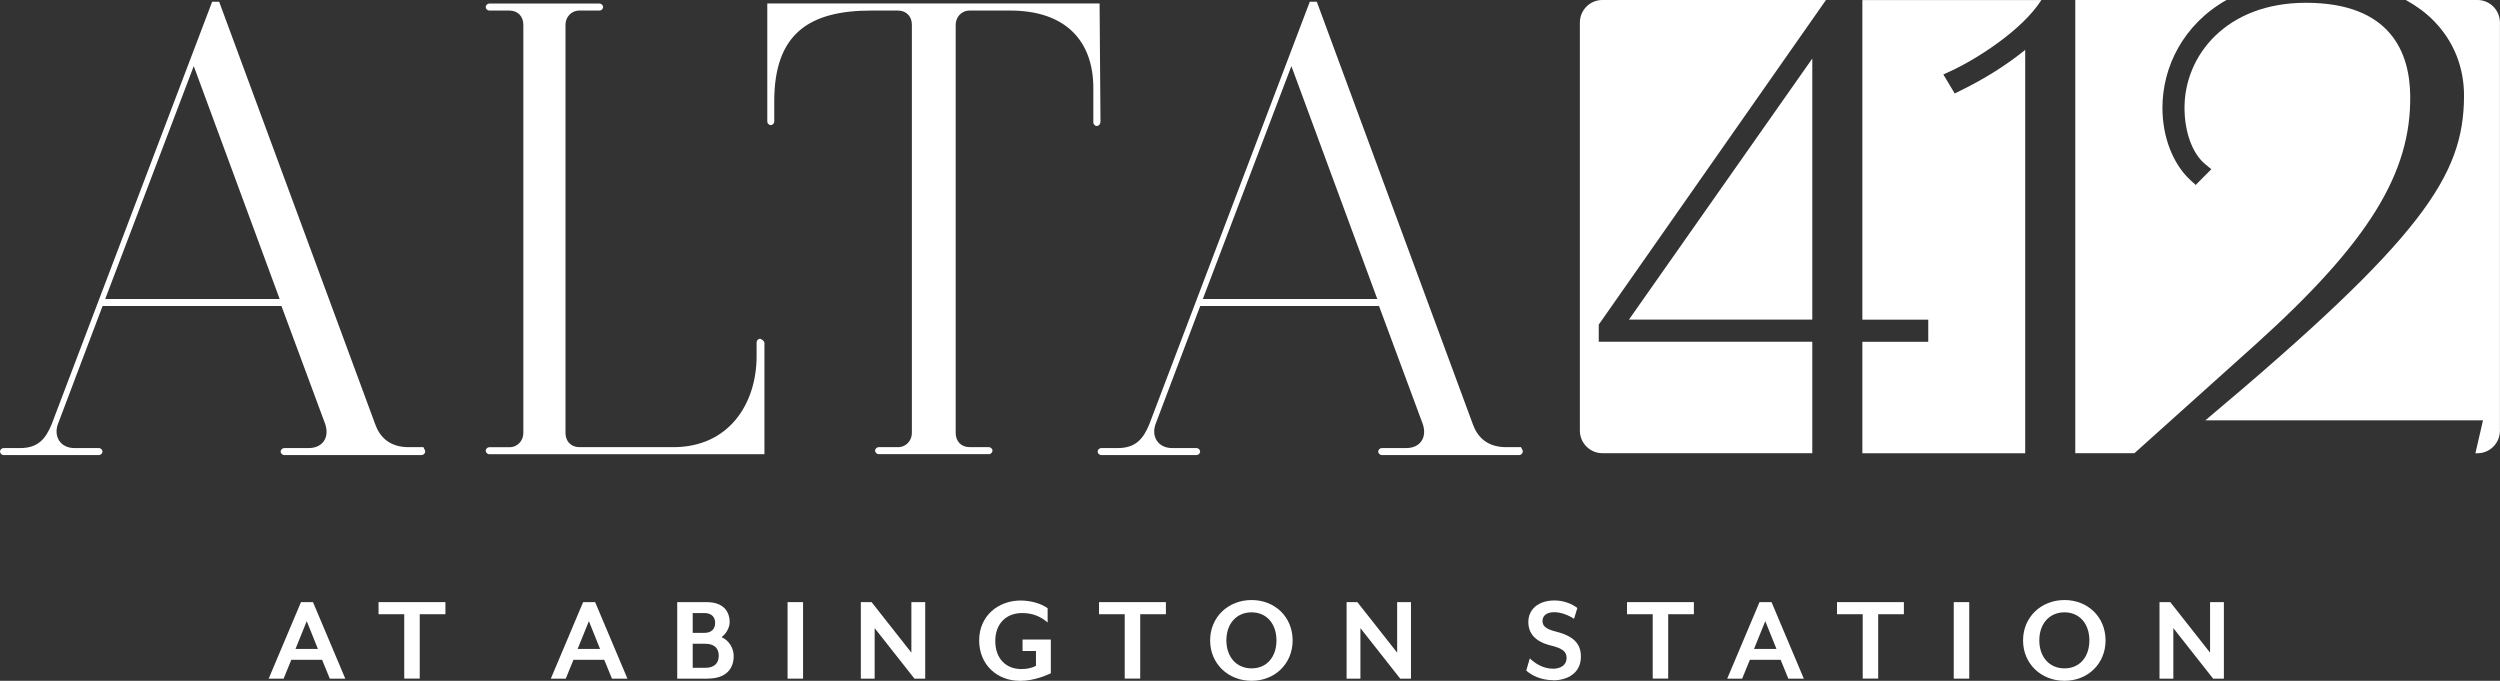 <svg width="224" height="61" viewBox="0 0 224 61" fill="none" xmlns="http://www.w3.org/2000/svg">
<rect x="0" y="0" width="224" height="61" fill="#333333" stroke="none"/>
<path d="M29.549 60.806L28.859 59.116H26.102L25.412 60.806H24.074L26.967 53.951H28.044L30.937 60.806H29.549ZM27.484 55.654L26.476 58.145H28.485L27.484 55.654Z" fill="white"/>
<path d="M37.607 55.034V60.8H36.22V55.034H33.917V53.951H39.909V55.034H37.607Z" fill="white"/>
<path d="M54.83 60.806L54.14 59.116H51.383L50.692 60.806H49.355L52.248 53.951H53.324L56.218 60.806H54.83ZM52.764 55.654L51.756 58.145H53.766L52.764 55.654Z" fill="white"/>
<path d="M63.436 60.806H60.679V53.951H63.324C64.786 53.951 65.377 54.765 65.377 55.741C65.377 56.267 65.035 56.812 64.649 57.087C65.321 57.382 65.738 58.07 65.738 58.79C65.738 59.898 65.066 60.8 63.436 60.8V60.806ZM62.067 56.706H63.1C63.79 56.706 64.076 56.317 64.076 55.816C64.076 55.316 63.79 54.928 63.1 54.928H62.067V56.712V56.706ZM63.199 57.676H62.067V59.836H63.199C64.064 59.836 64.4 59.366 64.4 58.753C64.4 58.139 64.058 57.682 63.199 57.682V57.676Z" fill="white"/>
<path d="M70.566 60.806V53.951H71.954V60.806H70.566Z" fill="white"/>
<path d="M81.934 60.806L78.369 56.28V60.806H77.131V53.951H78.095L81.66 58.477V53.951H82.899V60.806H81.934Z" fill="white"/>
<path d="M91.355 61C89.388 61 87.733 59.598 87.733 57.382C87.733 55.165 89.457 53.807 91.448 53.807C92.344 53.807 93.296 54.07 93.868 54.502V55.773C93.302 55.291 92.599 54.928 91.585 54.928C90.166 54.928 89.177 55.867 89.177 57.438C89.177 59.009 90.141 59.948 91.504 59.948C92.027 59.948 92.468 59.848 92.823 59.66V58.327H91.622V57.3H94.155V60.33C93.769 60.493 92.699 61.006 91.361 61.006L91.355 61Z" fill="white"/>
<path d="M102.163 55.034V60.8H100.775V55.034H98.473V53.951H104.465V55.034H102.163Z" fill="white"/>
<path d="M112.143 61C110.052 61 108.428 59.479 108.428 57.382C108.428 55.284 110.052 53.763 112.143 53.763C114.234 53.763 115.82 55.284 115.82 57.382C115.82 59.479 114.221 61 112.143 61ZM112.143 54.865C110.78 54.865 109.884 55.892 109.884 57.375C109.884 58.859 110.78 59.886 112.143 59.886C113.506 59.886 114.371 58.859 114.371 57.375C114.371 55.892 113.487 54.865 112.143 54.865Z" fill="white"/>
<path d="M125.459 60.806L121.893 56.28V60.806H120.655V53.951H121.62L125.185 58.477V53.951H126.423V60.806H125.459Z" fill="white"/>
<path d="M139.172 60.944C138.04 60.944 137.219 60.499 136.752 60.086L137.069 58.99C137.524 59.422 138.239 59.917 139.166 59.917C139.844 59.917 140.367 59.573 140.367 58.972C140.367 58.402 140.05 58.102 138.936 57.832C137.505 57.475 136.939 56.712 136.939 55.729C136.939 54.608 137.822 53.801 139.291 53.801C140.131 53.801 140.877 54.12 141.332 54.477L141.033 55.447C140.554 55.128 139.876 54.852 139.272 54.852C138.6 54.852 138.208 55.147 138.208 55.641C138.208 56.042 138.444 56.349 139.378 56.58C140.971 56.981 141.649 57.651 141.649 58.84C141.649 60.311 140.448 60.956 139.16 60.956L139.172 60.944Z" fill="white"/>
<path d="M149.47 55.034V60.8H148.083V55.034H145.78V53.951H151.772V55.034H149.47Z" fill="white"/>
<path d="M160.235 60.806L159.544 59.116H156.788L156.097 60.806H154.759L157.652 53.951H158.729L161.622 60.806H160.235ZM158.169 55.654L157.161 58.145H159.171L158.169 55.654Z" fill="white"/>
<path d="M168.286 55.034V60.8H166.899V55.034H164.596V53.951H170.588V55.034H168.286Z" fill="white"/>
<path d="M175.056 60.806V53.951H176.444V60.806H175.056Z" fill="white"/>
<path d="M184.98 61C182.89 61 181.266 59.479 181.266 57.382C181.266 55.284 182.89 53.763 184.98 53.763C187.071 53.763 188.658 55.284 188.658 57.382C188.658 59.479 187.059 61 184.98 61ZM184.98 54.865C183.618 54.865 182.722 55.892 182.722 57.375C182.722 58.859 183.618 59.886 184.98 59.886C186.343 59.886 187.208 58.859 187.208 57.375C187.208 55.892 186.324 54.865 184.98 54.865Z" fill="white"/>
<path d="M198.296 60.806L194.731 56.28V60.806H193.492V53.951H194.457L198.022 58.477V53.951H199.26V60.806H198.296Z" fill="white"/>
<path d="M25.057 26.788L17.36 5.922L9.427 26.788H25.057ZM38.099 40.46C38.099 40.617 37.943 40.773 37.788 40.773H25.455C25.3 40.773 25.144 40.617 25.144 40.46C25.144 40.304 25.3 40.147 25.455 40.147H27.652C28.908 40.147 29.537 39.202 29.145 38.012L25.219 27.42H9.19L5.183 38.012C4.791 39.12 5.42 40.147 6.676 40.147H8.873C9.028 40.147 9.184 40.304 9.184 40.46C9.184 40.617 9.028 40.773 8.873 40.773H0.311C0.156 40.773 0 40.617 0 40.46C0 40.304 0.156 40.147 0.311 40.147H1.804C3.372 40.147 4.082 39.358 4.629 38.012L19.009 0.157H19.637L33.619 38.012C34.011 39.12 34.876 40.066 36.605 40.066H37.943C37.943 40.147 38.099 40.304 38.099 40.46Z" fill="white"/>
<path d="M68.494 30.738V40.698H43.829C43.674 40.698 43.518 40.541 43.518 40.385C43.518 40.228 43.674 40.072 43.829 40.072H45.634C46.418 40.072 46.891 39.44 46.891 38.807V2.21C46.891 1.496 46.418 0.945 45.634 0.945H43.829C43.674 0.945 43.518 0.789 43.518 0.632C43.518 0.476 43.674 0.319 43.829 0.319H53.729C53.884 0.319 54.04 0.476 54.04 0.632C54.04 0.789 53.884 0.945 53.729 0.945H51.924C51.14 0.945 50.668 1.578 50.668 2.21V38.801C50.668 39.515 51.14 40.066 51.924 40.066H60.331C65.358 40.066 67.791 36.115 67.791 31.927V30.663C67.791 30.506 67.947 30.35 68.102 30.35C68.339 30.431 68.494 30.588 68.494 30.744" fill="white"/>
<path d="M98.585 10.98C98.585 11.137 98.429 11.293 98.274 11.293C98.118 11.293 97.963 11.137 97.963 10.98V7.9C97.963 3.631 95.449 0.945 90.502 0.945H86.887C86.103 0.945 85.63 1.578 85.63 2.21V38.801C85.63 39.515 86.103 40.066 86.887 40.066H88.617C88.772 40.066 88.928 40.222 88.928 40.379C88.928 40.535 88.772 40.692 88.617 40.692H78.717C78.562 40.692 78.406 40.535 78.406 40.379C78.406 40.222 78.562 40.066 78.717 40.066H80.447C81.231 40.066 81.704 39.433 81.704 38.801V2.21C81.704 1.496 81.231 0.945 80.447 0.945H78.089C72.514 0.945 69.372 2.999 69.372 9.084V10.899C69.372 11.056 69.216 11.212 69.06 11.212C68.905 11.212 68.749 11.056 68.749 10.899V0.313H98.523L98.604 10.98H98.585Z" fill="white"/>
<path d="M123.405 26.788L115.708 5.922L107.775 26.788H123.405ZM136.441 40.46C136.441 40.617 136.285 40.773 136.13 40.773H123.797C123.642 40.773 123.486 40.617 123.486 40.46C123.486 40.304 123.642 40.147 123.797 40.147H125.994C127.251 40.147 127.879 39.202 127.487 38.012L123.561 27.42H107.539L103.532 38.012C103.14 39.12 103.768 40.147 105.025 40.147H107.221C107.377 40.147 107.532 40.304 107.532 40.46C107.532 40.617 107.377 40.773 107.221 40.773H98.66C98.504 40.773 98.348 40.617 98.348 40.46C98.348 40.304 98.504 40.147 98.66 40.147H100.153C101.721 40.147 102.43 39.358 102.978 38.012L117.357 0.157H117.986L131.967 38.012C132.359 39.12 133.224 40.066 134.954 40.066H136.292C136.292 40.147 136.447 40.304 136.447 40.46" fill="white"/>
<path d="M196.734 16.571L196.268 16.145C194.693 14.699 193.754 12.276 193.754 9.66C193.754 6.022 195.596 2.21 199.491 0H185.945V40.604H191.246L202.123 30.838C212.178 21.773 216.054 15.532 215.955 8.564C215.911 4.77 214.25 0.25 206.609 0.25C199.466 0.25 195.732 4.983 195.732 9.653C195.732 11.826 196.436 13.754 197.574 14.699L198.134 15.162L196.734 16.571Z" fill="white"/>
<path d="M175.684 8.107L175.143 8.376L174.502 7.306L174.123 6.673L174.788 6.367C177.203 5.246 181.197 2.679 182.908 0.006H166.868V28.641H172.772V30.625H166.868V40.61H181.459V4.47C179.791 5.822 177.856 7.043 175.684 8.107Z" fill="white"/>
<path d="M162.381 28.634V5.246L145.955 28.634H162.381Z" fill="white"/>
<path d="M221.99 0H215.563C216.502 0.52 217.342 1.133 218.052 1.853C219.856 3.687 220.802 6.047 220.777 8.677C220.721 15.707 217.168 21.247 197.599 37.662H222.476L221.797 40.61H221.984C223.092 40.61 223.994 39.703 223.994 38.588V2.022C223.994 0.908 223.092 0 221.984 0H221.99Z" fill="white"/>
<path d="M162.381 30.619H143.248V29.085L163.607 0H143.565C142.458 0 141.556 0.908 141.556 2.022V38.582C141.556 39.696 142.458 40.604 143.565 40.604H162.381V30.619Z" fill="white"/>
</svg>
